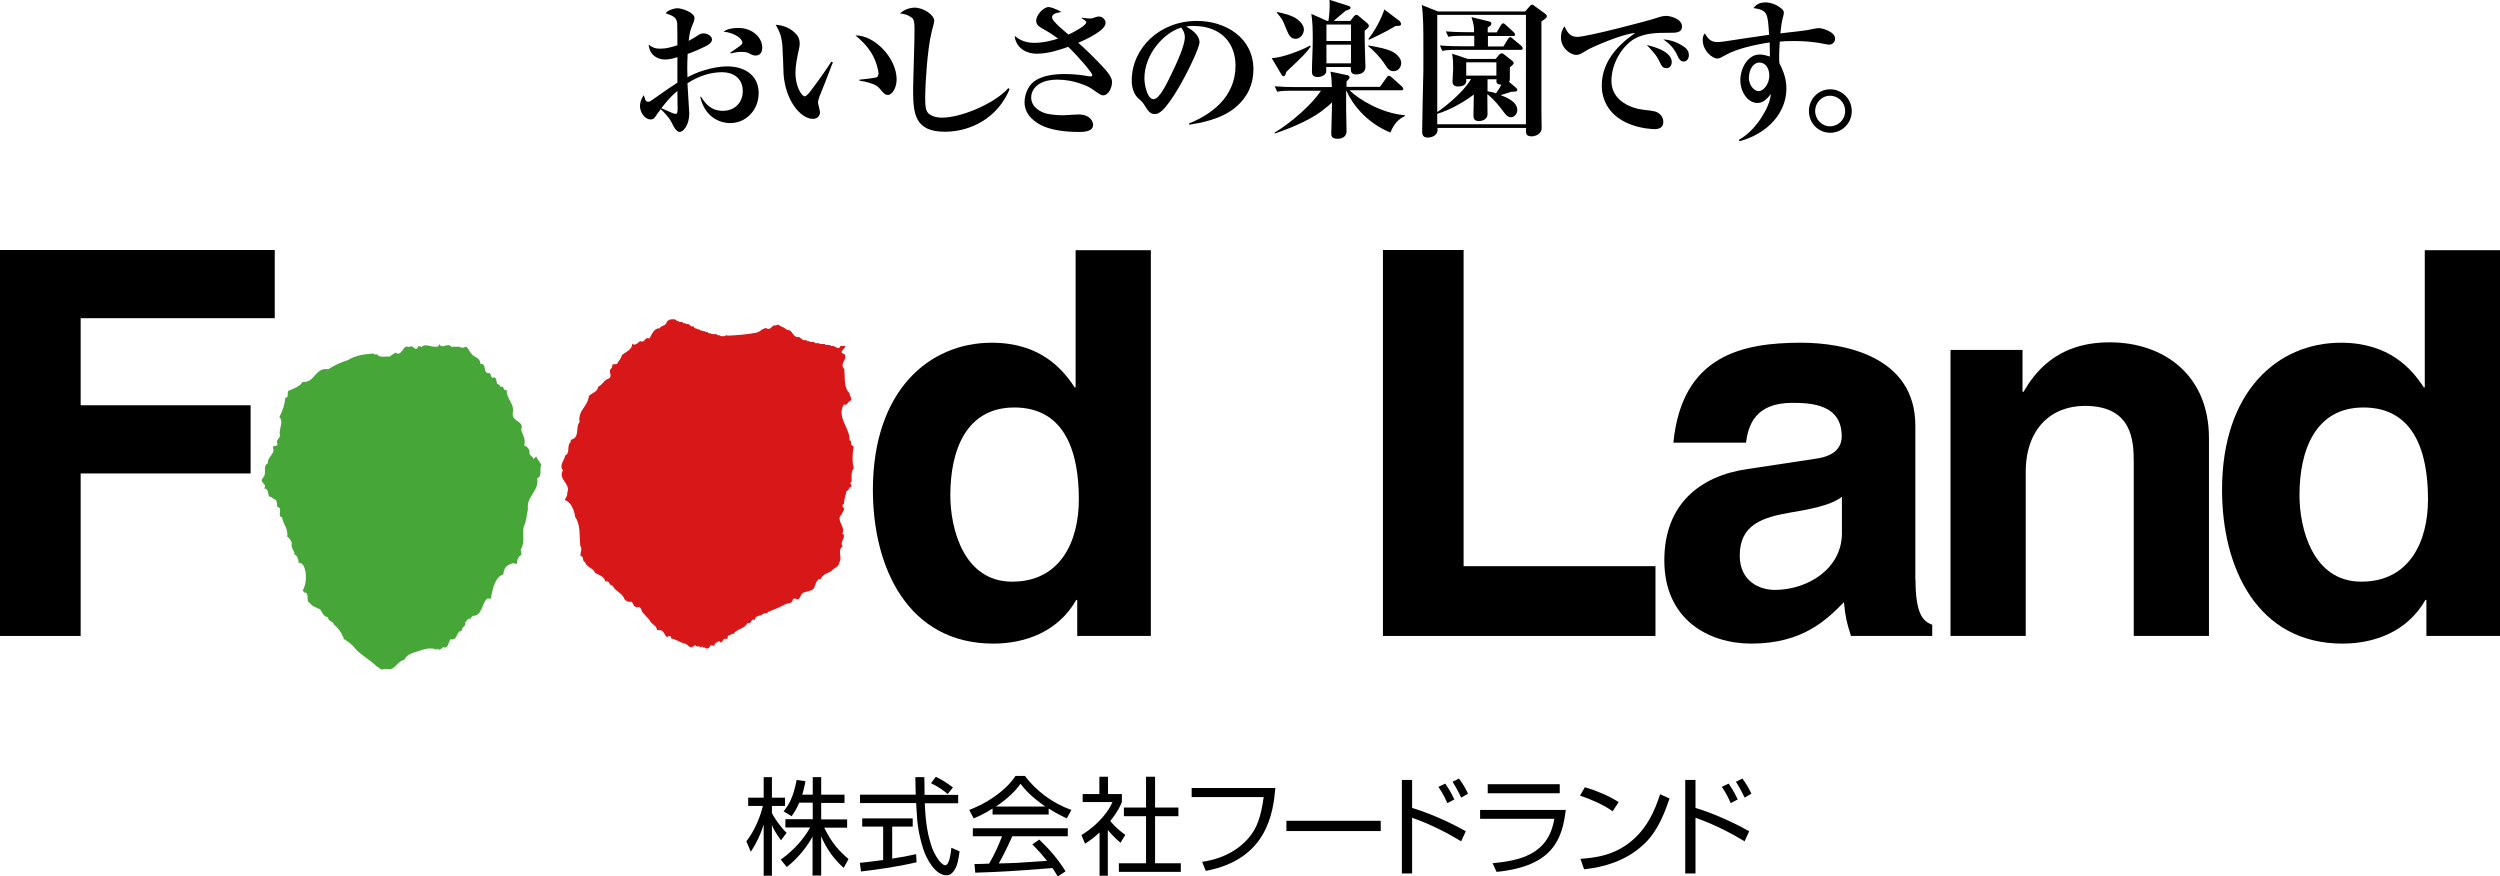 <?xml version="1.0" encoding="UTF-8"?>
<svg id="_レイヤー_2" data-name="レイヤー 2" xmlns="http://www.w3.org/2000/svg" viewBox="0 0 124.3 43.57" width="124.3">
  <g id="_デザイン" data-name="デザイン">
    <g>
      <path d="M34.84,4.79c.21.33.49.72,1.1.72.57,0,.99-.39.99-.98,0-.7-.55-.94-1.02-.94-.62,0-1.21.21-1.73.55.01.24.09,1.4.09,1.5,0,.57-.29.92-.47.92s-.33-.3-.39-.44c-.16-.31-.41-.56-.56-.69-.1.13-.19.26-.28.39-.03.04-.09.12-.21.12-.31,0-.54-.36-.54-.67,0-.04,0-.27.19-.54.02.04.07.24.1.28.04.04.08.05.13.05.05,0,.1-.03.2-.1.78-.55.87-.61,1.24-.85v-1.27c-.15.05-.39.12-.61.12-.37,0-.77-.21-.82-.74.21.15.32.2.57.2.3,0,.55-.07.86-.17,0-.24,0-.93-.01-1.1-.04-.3-.21-.36-.57-.49.04-.05.07-.09.15-.13.13-.07.32-.12.43-.12.21,0,.85.2.85.49,0,.08-.05.21-.06.24-.15.37-.17.41-.23.89.16-.08.21-.11.49-.29.06-.04.13-.08.25-.08.19,0,.42.13.42.3s-.16.28-.57.46c-.09.04-.32.15-.64.26-.03.57-.02.98-.01,1.16.16-.08.45-.24.88-.36.33-.1.75-.18,1.08-.18.95,0,1.58.49,1.58,1.33s-.63,1.49-1.41,1.49c-.12,0-1.19,0-1.5-1.31h.04ZM32.88,5.38c.06.02.35.15.41.18.14.06.22.1.3.1.06,0,.1-.01.1-.24,0-.13-.01-.76-.01-.9-.39.33-.54.54-.8.86ZM36.32,2.61c.56-.38.59-.4.59-.5,0-.15-.3-.46-.94-.54.21-.14.48-.18.74-.18.71,0,1.19.48,1.19.98,0,.39-.29.39-.32.39-.11,0-.15-.01-.38-.13-.1-.05-.28-.05-.32-.05-.17,0-.26.01-.56.08v-.04Z" fill="#000" stroke-width="0"/>
      <path d="M41.41,3.12s-.04.07-.04.08c-.31.82-.35.91-.63,1.61-.06.18-.07.24-.07.27,0,.08.1.42.1.49,0,.21-.15.34-.35.34-.61,0-1.36-.9-1.46-2.21-.01-.23-.04-1.22-.06-1.43-.05-.52-.13-.66-.33-1.04.57.04.88.32,1.01.46.07.07.18.21.18.49,0,.08-.01.15-.03.23-.1.45-.18.84-.18,1.22,0,.69.32,1.16.46,1.16.1,0,.28-.24.38-.38.25-.32.82-1.14.94-1.34l.06.02ZM42.74,3.96c.07,0,.74-.08.82-.11.04,0,.12-.06.12-.2,0-.13-.1-.59-.35-1.01-.25-.41-.59-.71-.8-.88.96-.01,2.05,1.13,2.05,2.19,0,.43-.23.77-.43.77-.14,0-.21-.07-.39-.29-.1-.11-.15-.18-.41-.27-.24-.09-.48-.13-.62-.15v-.05Z" fill="#000" stroke-width="0"/>
      <path d="M50.2,4.43c-.6,1.44-1.94,2.12-3.22,2.12-1.48,0-1.58-.88-1.58-2.05,0-.49.08-2.64.07-3.08,0-.34-.04-.44-.1-.51-.07-.07-.29-.22-.63-.24.29-.26.62-.29.74-.29.42,0,.97.35.97.66,0,.1-.13.51-.14.6-.2.8-.31,2.61-.31,3.15s.02.77.24.91c.14.09.33.15.59.15.95,0,2.59-.68,3.31-1.47l.04.04Z" fill="#000" stroke-width="0"/>
      <path d="M53.78.88c.2.03.37.04.41.04.08,0,.11,0,.2-.04.14-.05.2-.06.24-.06.18,0,.34.15.34.32,0,.2-.28.41-.37.46-.2.15-.45.29-.99.53.07.06.38.33.43.39.53.52.99.98,1.13,1.22.04.07.12.2.12.32,0,.36-.21.68-.43.68-.1,0-.11,0-.57-.32-.18-.13-.88-.46-1.71-.46-1.04,0-1.31.55-1.31.88,0,.52.52.75.77.81.27.06.55.08.83.08.12,0,.64-.04.74-.04.67,0,.74.44.74.51,0,.36-.49.36-.7.36-.63,0-1.25-.07-1.74-.27-.38-.16-.97-.53-.97-1.21,0-.33.15-.78.46-1.02.37-.28.92-.38,1.55-.38.48,0,.9.06,1.17.11.02,0,.06.01.09.01.04,0,.1-.01.1-.07,0-.1-.7-.93-1.2-1.4-.44.15-.99.34-1.56.34s-1.05-.32-1.1-.89c.12.1.41.35.96.35.51,0,.93-.13,1.2-.21-.4-.29-.58-.39-.71-.46-.3-.16-.38-.26-.38-.43,0-.29.36-.68.62-.68.1,0,.33.08.63.24-.04.01-.25.06-.29.07-.15.06-.17.15-.17.19,0,.07.03.13.1.21.21.23.29.3.71.66.38-.17.89-.47.89-.61,0-.04-.02-.08-.24-.21h0Z" fill="#000" stroke-width="0"/>
      <path d="M59.11,6.14c1.08-.43,2.32-1.29,2.32-2.88,0-1.07-.67-1.97-2.1-1.97-.21,0-.27.01-.35.04.14.07.29.15.45.32.13.13.21.3.21.44,0,.27-.52,1.33-.71,1.68-.16.31-.88,1.64-1.32,1.85-.07.04-.13.05-.2.05-.23,0-.32-.15-.52-.46-.1-.15-.1-.15-.29-.32-.22-.18-.33-.54-.33-.88,0-1.63,1.4-2.97,3.24-2.97,1.42,0,2.81.83,2.81,2.41,0,.74-.29,1.38-.88,1.88-.74.63-1.86.8-2.31.87v-.05ZM56.9,3.9c0,.31.14,1.03.45,1.03s.66-.77.96-1.39c.17-.35.6-1.26.6-1.69,0-.25-.13-.41-.18-.48-.85.25-1.83,1.31-1.83,2.53Z" fill="#000" stroke-width="0"/>
      <path d="M67.13,1.05l.19-.24s.05-.07.12-.07c.05,0,.08.02.13.07l.42.35s.07.07.07.12c0,.07-.02.09-.21.25,0,.84.04,1.64.04,1.79,0,.25-.18.38-.46.38-.26,0-.27-.15-.27-.33v-.04h-1.22c0,.07,0,.14,0,.22,0,.15-.2.28-.43.28-.28,0-.28-.19-.28-.27,0-.43.04-1.11.04-1.55s0-.88-.07-1.32l.78.35h.07c.01-.12.06-.37.06-.73,0-.15,0-.24-.01-.32l.97.31s.08.03.08.08c0,.08-.12.12-.24.15-.07.07-.1.08-.32.27-.04.03-.06.05-.28.24h.83ZM65.95,1.22v.82h1.22v-.82h-1.22ZM65.95,2.22v.93h1.22v-.93h-1.22ZM67.12,4.51c.43.42,1.55,1.12,2.73,1.22v.04c-.3.15-.52.34-.72.82-1.19-.49-1.88-1.39-2.19-2.08h-.01c0,.63,0,.71,0,.94,0,.09.02.9.02,1.09s-.15.36-.43.36c-.33,0-.33-.15-.33-.29,0-.09.04-1.27.04-1.52-.1.1-.26.24-.5.42-.38.29-1.13.72-2.35,1.13v-.05c.88-.53,1.88-1.44,2.3-2.08h-1.38c-.52,0-.66.02-.8.05l-.12-.27c.35.03.7.04,1.05.04h1.79c-.01-.38-.02-.5-.07-.77l.8.17c.08.01.15.04.15.11,0,.08-.1.15-.15.21v.27h1.66l.32-.45c.04-.06.07-.1.13-.1.04,0,.09.03.13.07l.51.46s.07.07.07.11c0,.08-.07.08-.11.08h-2.52ZM63.51.6c.24.05.74.15,1.02.38.09.07.3.26.3.49,0,.17-.13.46-.42.46-.22,0-.33-.16-.47-.52-.15-.4-.21-.49-.45-.77v-.04ZM65.17,2.31c-.22.32-.4.49-1.22,1.27-.02.07-.04.21-.13.21-.06,0-.09-.05-.11-.09l-.48-.81c.45,0,1.49-.38,1.91-.63l.02.04ZM69.61,1.07s.05.07.05.12c0,.1-.08.1-.27.1-.38.24-1.17.62-1.33.69l-.02-.05c.51-.64.77-1.38.79-1.46l.79.6ZM68.03,2.26c.43.07.99.18,1.24.33.1.06.4.27.4.54,0,.18-.13.41-.38.41-.21,0-.29-.11-.5-.44-.12-.18-.47-.58-.76-.8v-.04Z" fill="#000" stroke-width="0"/>
      <path d="M75.83.57l.23-.26c.04-.05.07-.08.11-.08s.09.03.13.07l.51.37c.05.04.1.08.1.14,0,.07-.05.1-.27.26,0,1.5,0,3.02,0,4.51,0,.26.01.68.01.79,0,.32-.35.41-.49.41-.31,0-.3-.16-.28-.42h-4.41c.06.33-.22.48-.49.48s-.27-.21-.27-.32c0-.47.05-2.57.06-3,0-.47,0-.96,0-1.43,0-.52,0-1.36-.08-1.84l.8.32h4.32ZM72.9,3.94c.04.27-.15.36-.4.36s-.28-.13-.28-.26c0-.07.03-.52.03-.61,0-.23,0-.5-.05-.76l.78.26h1.38l.17-.2s.08-.08.13-.08.1.03.14.07l.36.28c.05.04.1.08.1.14s-.12.15-.19.21c0,.07,0,.45,0,.54,0,.07,0,.12-.04.18l.32.27s.09.07.09.12c0,.1-.11.1-.29.1-.11.04-.4.13-.54.17.27.1.83.32.83.74,0,.19-.14.36-.32.36-.16,0-.25-.13-.34-.24-.21-.28-.45-.6-.83-.91,0,.14.01.83.01.99,0,.3-.32.35-.42.35-.25,0-.28-.14-.28-.28,0-.08.02-.88.02-1.04-.49.38-1.24.79-1.82.96v.52h4.41V.74h-4.41v4.83c.61-.41,1.38-1.11,1.68-1.64h-.26ZM74.4,3.76v-.66h-1.5v.66h1.5ZM73.96,3.94c0,.28,0,.31,0,.6.17.03.26.04.42.1.13-.18.18-.26.27-.43-.27-.01-.26-.13-.24-.27h-.44ZM74.41,1.62l.21-.36c.03-.05.07-.1.12-.1.04,0,.08.03.13.08l.39.36s.07.07.07.12c0,.07-.06.07-.11.07h-1.24c0,.08,0,.45,0,.52h.77l.22-.36c.03-.05.07-.1.12-.1s.09.04.13.08l.42.35s.07.08.07.12c0,.07-.06.08-.11.08h-3.09c-.45,0-.61.01-.8.05l-.12-.27c.46.04.97.04,1.05.04h.66v-.52h-.49c-.45,0-.61.01-.8.05l-.12-.27c.46.04.97.04,1.05.04h.35c0-.27,0-.35-.13-.75l.89.22c.07.01.1.05.1.1,0,.1-.11.15-.18.2v.24h.43Z" fill="#000" stroke-width="0"/>
      <path d="M78.37,1.84c.54,0,3.74-.85,3.97-.94.21-.07.34-.11.52-.11s.77.15.77.52c0,.32-.3.32-.6.32-.62,0-1.22,0-1.75.29-.64.37-1.16,1.25-1.16,2.1,0,1.02,1.03,1.38,1.61,1.44.51.06.63.07.79.21.13.11.18.26.18.39,0,.29-.22.36-.43.36-.15,0-2.22-.05-2.59-1.75-.03-.13-.04-.28-.04-.42,0-1.43,1.19-2.27,1.66-2.61-.64.04-2.14.7-2.39.85-.3.18-.38.24-.53.24-.3,0-.77-.34-.77-.87,0-.2.05-.39.18-.55.15.33.29.52.62.52ZM83.12,3.09c0,.1-.05.3-.27.3-.19,0-.25-.14-.31-.27-.16-.36-.37-.57-.66-.88.36.08,1.24.32,1.24.85ZM83.65,2.27c.19.12.32.25.32.47,0,.17-.1.32-.25.32-.18,0-.26-.16-.31-.28-.21-.46-.46-.64-.71-.82.34.02.66.13.95.31Z" fill="#000" stroke-width="0"/>
      <path d="M86.46,6.95c.48-.27.85-.69,1.1-1.08.43-.67.46-.99.49-1.2-.14.18-.35.45-.67.45-.46,0-.85-.52-.85-1.13s.38-1.28.96-1.28c.19,0,.36.06.51.1,0-.15,0-.2-.01-.7-.75.11-1.65.32-2.18.62-.24.13-.32.18-.42.18-.27,0-.73-.4-.73-.92,0-.18.04-.24.1-.33.18.29.31.43.63.43.15,0,.2,0,1.47-.2.46-.07.87-.13,1.1-.16-.07-1.08-.07-1.22-.78-1.33.11-.13.25-.28.6-.28.24,0,.56.1.81.32.1.09.1.15.1.2,0,.05,0,.07-.04.21-.07.24-.11.6-.13.81,1.12-.13,1.33-.15,1.57-.21.12-.02.22-.05.35-.05.18,0,.8.18.8.52,0,.19-.15.3-.29.3-.09,0-.19-.03-.22-.03-.58-.13-1.18-.15-1.52-.15s-.58.01-.72.03c0,.12-.03.42-.03.7,0,.16,0,.27.01.37.11.22.35.67.35,1.26,0,1.19-.91,2.24-2.33,2.62l-.03-.06ZM86.95,3.84c0,.37.24.69.49.69.24,0,.53-.35.53-.77,0-.38-.2-.65-.49-.65-.31,0-.52.35-.52.73Z" fill="#000" stroke-width="0"/>
      <path d="M89.94,5.52c0-.6.47-1.08,1.06-1.08s1.07.49,1.07,1.08-.46,1.08-1.07,1.08-1.06-.49-1.06-1.08ZM90.25,5.52c0,.42.33.76.74.76s.75-.33.75-.76-.34-.76-.75-.76-.74.34-.74.76Z" fill="#000" stroke-width="0"/>
      <path d="M40.82,43.53h-.42v-1.93c-.45.82-1.05,1.32-1.28,1.51l-.3-.37c.72-.52,1.18-1.09,1.46-1.6h-1.23v-.41h1.36v-.82h-.67c-.15.35-.29.54-.38.67l-.4-.24c.26-.32.48-.68.65-1.56l.44.06c-.03.14-.06.33-.16.67h.52v-.87h.42v.87h1.16v.41h-1.16v.82h1.29v.41h-1.14c.38.78.76,1.18,1.21,1.56l-.24.44c-.49-.43-.87-.97-1.12-1.57v1.96ZM38.83,41.78c-.26-.37-.37-.55-.45-.76v2.52h-.41v-2.54c-.15.48-.36.93-.64,1.35l-.22-.52c.37-.47.68-1.16.82-1.76h-.73v-.41h.77v-1.02h.41v1.02h.65v.41h-.65v.35c.11.25.44.71.73.99l-.28.37Z" fill="#000" stroke-width="0"/>
      <path d="M45.55,42.88c-.87.2-1.87.35-2.74.45l-.06-.43c.22-.02.5-.05,1.16-.14v-1.66h-1.04v-.41h2.51v.41h-1.02v1.59c.4-.06.79-.13,1.19-.22l.02.4ZM45.96,38.65c0,.22,0,.41.01.87h1.67v.42h-1.66c.03.62.07,1.35.34,2.15.13.39.46.93.68.93.15,0,.26-.37.3-.87l.41.18c-.05.37-.1.69-.25.92-.16.25-.3.27-.4.27-.58,0-1.02-.88-1.15-1.29-.18-.54-.29-1.11-.32-1.68-.03-.54-.04-.6-.04-.62h-2.79v-.42h2.77c-.01-.25-.01-.56-.02-.87h.44ZM47.12,39.48c-.2-.17-.41-.33-.83-.54l.24-.32c.39.2.55.31.85.53l-.26.33Z" fill="#000" stroke-width="0"/>
      <path d="M51.68,41.75c.54.53.88.91,1.3,1.57l-.39.26c-.08-.14-.14-.24-.26-.42-2.13.16-2.36.18-3.84.23l-.04-.43c.1,0,.57-.01.73-.02.33-.56.53-1.07.64-1.36h-1.45v-.4h4.72v.4h-2.76c-.27.61-.51,1.07-.67,1.35.33-.01.84-.02.92-.03.23-.02,1.27-.09,1.48-.1-.26-.32-.37-.45-.73-.82l.35-.24ZM52.14,40.5h-2.79v-.3c-.42.27-.74.41-.94.49l-.22-.42c.3-.12.75-.3,1.32-.71.35-.25.71-.57.98-.98h.47c.55.74,1.39,1.37,2.31,1.69l-.23.42c-.17-.08-.46-.21-.9-.49v.28ZM51.97,40.1c-.73-.51-1.03-.87-1.23-1.13-.25.35-.6.71-1.22,1.13h2.46Z" fill="#000" stroke-width="0"/>
      <path d="M55.1,43.54h-.43v-2.15c-.33.31-.58.46-.72.56l-.18-.43c.88-.54,1.37-1.22,1.54-1.64h-1.48v-.4h.83v-.86h.43v.86h.69v.4c-.07.17-.21.49-.58.94.27.32.45.47.75.69l-.24.39c-.28-.22-.54-.53-.63-.63v2.27ZM57.43,38.62v1.53h1.16v.43h-1.16v2.34h1.28v.43h-3.08v-.43h1.35v-2.34h-1.1v-.43h1.1v-1.53h.44Z" fill="#000" stroke-width="0"/>
      <path d="M63.41,39.19c-.11,1.23-.41,3.54-3.46,4.11l-.18-.45c.4-.06,1.48-.25,2.28-1.15.46-.51.65-1.13.78-2.07h-3.58v-.45h4.16Z" fill="#000" stroke-width="0"/>
      <path d="M68.65,40.81v.51h-4.69v-.51h4.69Z" fill="#000" stroke-width="0"/>
      <path d="M70.21,38.77v1.4c1.09.33,2.14.86,2.67,1.16l-.23.5c-.69-.42-1.57-.87-2.44-1.17v2.77h-.51v-4.65h.51ZM71.96,39.93c-.06-.14-.17-.4-.44-.81l.34-.16c.06.09.28.41.45.79l-.35.18ZM72.65,39.65c-.12-.25-.24-.48-.43-.78l.32-.16c.2.26.34.52.45.75l-.34.2Z" fill="#000" stroke-width="0"/>
      <path d="M77.55,38.99v.45h-3.58v-.45h3.58ZM77.85,40.26c-.17,1.44-.62,2.81-3.44,3.09l-.2-.43c1.29-.13,2.78-.39,3.07-2.21h-3.69v-.44s4.25,0,4.25,0Z" fill="#000" stroke-width="0"/>
      <path d="M80.18,40.34c-.4-.31-1.15-.63-1.62-.78l.24-.42c.55.16,1.2.43,1.68.74l-.3.46ZM78.59,42.7c.66-.05,1.73-.14,2.66-1,.63-.57,1.01-1.33,1.29-2.21l.47.21c-.37,1.09-.74,1.84-1.45,2.43-.78.66-1.78.99-2.8,1.09l-.18-.52Z" fill="#000" stroke-width="0"/>
      <path d="M84.3,38.77v1.4c1.09.33,2.14.86,2.67,1.16l-.23.5c-.69-.42-1.57-.87-2.44-1.17v2.77h-.51v-4.65h.51ZM86.05,39.93c-.06-.14-.17-.4-.44-.81l.34-.16c.06.09.28.41.45.79l-.35.18ZM86.74,39.65c-.12-.25-.24-.48-.43-.78l.32-.16c.2.26.34.52.45.75l-.34.2Z" fill="#000" stroke-width="0"/>
      <g>
        <path d="M33.64,15.93s.02.06.06.04h.06c0,.06.06.04.11.04h.08c-.02.06.02.06.06.06h.08c-.02.06.06.04.11.04.11,0,.11.17.27.11.04.04.06.13.17.11,0,.02.02.06.06.04h.06s.04.06.08.06h.06s.04.04.08.04h.08s.02.06.06.04h.08c-.02.06.04.06.06.06h.08v.02c.08.04.21.02.29.02,0,.04.04.06.08.06h.08v.02c.08.04.21.04.29,0v-.02h.08v.02c.46-.02.99-.06,1.45-.15.19-.04.29-.23.51-.23,0,.06.06.04.11.04.15-.02.15-.21.36-.17.11-.11.19.06.29.06.11.06.19.11.27.17.29-.02.25.42.59.34.04.08.11.06.15.13.06.06.15.02.23.04-.02.02.02.06.04.04h.08v.02c.06.04.17.02.25.02v.04c.06.04.15.02.23.02v.02c.08.04.19.02.29.02v.02c.08.06.19.02.27.04,0,.04.06.04.11.04.13,0,.32.23.4,0h.23c.04.13-.38.32-.04.4.19.29-.27.46,0,.76.04.42-.04.93.27,1.2-.04.13.17.25.02.38-.13.02-.13.25-.32.17-.36.67.32,1.16.29,1.79.06-.02.08.06.08.11-.04.11.06.13.13.21-.08.36-.08.76,0,1.07-.13.13-.11.38-.11.53v.13h-.02c-.11.11.08.17,0,.25-.13.02-.11.21-.23.21-.04.23-.13.42-.13.65-.17.04,0,.21.02.25-.08.17-.15.29-.23.4-.06.29.29.53.13.82.25.13-.17.44.02.63-.29.19,0,.57-.17.8-.02.23-.29.29-.4.44-.19.11-.44.15-.53.4-.13-.04-.13.06-.19.11-.11.15-.08.4-.29.44-.17.08-.38.06-.48.21-.06.11-.08.23-.21.25-.02-.06-.19-.08-.21,0-.04.25-.32.15-.44.27-.25.13-.51.23-.78.34-.08.13-.25.02-.34.17-.13.02-.27.04-.32.17v.06c-.25-.08-.15.25-.38.15-.13.32-.53.27-.69.55-.15-.04-.15.11-.27.08-.04.06,0,.13-.06.17-.23-.08-.17.19-.34.17.02-.04-.02-.06-.04-.06-.13.06-.23.08-.25.25-.02-.04-.13-.04-.19-.04-.04.13-.11.17-.25.15.02-.02-.02-.06-.04-.04h-.08s0-.04-.02-.06l-.11.06c0-.11-.13-.04-.19-.06-.08-.15-.15.06-.25.02v.04c-.17-.04-.21-.23-.44-.21,0-.04-.04-.06-.06-.04-.15-.08-.34-.17-.51-.21,0-.04,0-.11-.06-.11-.02.02-.08-.02-.11.02v.04c-.17-.06-.15-.27-.32-.34-.06-.04-.15-.02-.21-.02-.04-.27-.29-.27-.38-.51-.11-.11-.19-.21-.29-.32-.13-.06-.08-.42-.36-.29.02-.02-.02-.06-.04-.04-.13-.02-.11-.25-.23-.25-.15.02-.25-.04-.32-.13-.11-.32-.46-.38-.59-.67-.19,0-.13-.27-.36-.21-.08-.27-.32-.32-.51-.42-.08-.25-.4-.25-.51-.55-.15-.02-.02-.29-.21-.29-.04-.19.11-.34-.02-.51-.04-.42.02-1.07-.25-1.43-.04-.32-.21-.76-.51-.84.02-.13.15-.23.11-.36.21-.46-.48-.67-.21-1.12-.21-.25.08-.51.11-.74.27-.13.06-.48.27-.67-.02-.08.04-.15.13-.15.32-.19.11-.63.32-.84-.11-.57.4-.76.46-1.3.17-.17.42-.19.46-.46.21-.08.29-.34.51-.4.27-.13-.08-.4.17-.53l.04-.19c.11,0,.25.02.27-.11.06-.06.17-.23.19-.34.19-.17.53-.27.51-.57.17.13.29-.06.42-.15-.02.02.02.06.04.04.19.04.17-.25.4-.15.13-.21.21-.51.51-.51.06-.15.32-.11.34-.29.08-.15.23-.17.42-.15Z" fill="#d71718" stroke-width="0"/>
        <path d="M22.42,17.24h.46c0,.06.06.04.11.04.02,0,.08.02.11-.02.17-.08.21.23.34.32.11.21.44.17.44.51.36-.04.08.53.48.46.04.08.06.21.15.25,0,0,.02-.02.02-.04.23-.02.08.36.29.36.04.02.02.13.11.11.15-.04.08.25.27.15-.06.44.42.69.29,1.18-.02.44.61.36.42.82.08.21.25.51.15.76.13.06.25.15.27.32-.04.21.15.19.19.36.04-.04.11-.08.15-.13.02.11.17.29.25.42-.13.23.08.55-.21.67.11.65-.55.88-.46,1.54-.08.32-.06.57-.21.86-.08.38.08.8-.15,1.14l.04.27c-.15.04-.23.27-.23.44h-.13s0-.02-.02-.04c-.19.06-.38.11-.48.34-.04.08,0,.27-.15.27-.36.23-.44.78-.53,1.2,0-.04-.06-.04-.11-.04h-.06c-.27.25-.25.88-.72.86,0,.06-.13.06-.08.15-.17-.06-.21.11-.29.17.06.23-.19.21-.17.42-.29,0-.19.51-.55.42-.15.15-.08.48-.38.4-.08.04-.11.15-.25.11.02-.02,0-.04-.02-.04-.04,0,0,.06-.04.04h-.08v-.02c-.32-.08-.59.02-.86.11-.25.08-.55.15-.67.42-.36.06-.48.57-.86.46-.08.02-.21-.04-.25.04-.11-.02-.15-.13-.25-.15-.32-.32-.72-.53-1.03-.84-.15-.19-.32-.36-.53-.48,0-.02-.02-.02-.02-.04-.15.06-.04-.13-.13-.15-.08-.23-.25-.44-.44-.59-.04-.19-.29-.13-.29-.36-.21-.04-.27-.19-.38-.38-.19-.11-.42-.15-.53-.34-.21-.06,0-.4-.21-.51-.11.04-.08-.11-.15-.08.21-.34.23-.91.04-1.28-.06-.04-.11-.15-.23-.11,0-.15-.06-.32-.15-.4-.06.02-.08-.06-.06-.11-.06-.13-.19-.32-.13-.48-.04-.15-.13-.25-.23-.32.06-.4-.21-.61-.25-.95-.29-.08.08-.48-.25-.53,0-.08,0-.27-.08-.36-.13-.02-.17-.15-.32-.15-.06-.11-.02-.34-.19-.4h-.06c.19-.25-.27-.27-.06-.53.23-.21-.04-.61.25-.72-.04-.34.38-.46.25-.78,0-.15.23-.02.23-.19-.11-.15.08-.27.13-.4-.11-.32.21-.69-.04-.93.15-.29.27-.63.29-.95.27-.06-.02-.36.27-.4.21-.11.46-.17.59-.4.63.06.61-.74,1.28-.63.29-.19.61-.34.99-.46.32-.21.76-.29,1.2-.32h.08c0,.06.06.04.11.04h.06c.11.19.42.08.61.11.11-.08.19-.15.34-.21-.02.04.02.06.04.06.29.04.29-.48.57-.32.04-.04.08-.04.17-.04.08.04.11.15.25.11.02-.04.02-.13.11-.11h.06s.02.04.04.04c.23-.23.51.06.84-.04l.06-.11c.13.27.38-.08.57.11Z" fill="#47a638" stroke-width="0"/>
        <path d="M4.01,31.62H0V12.43h13.66v3.39H4.01v4.33h8.45v3.39H4.01v8.07Z" fill="#000" stroke-width="0"/>
        <path d="M57.22,31.62h-3.66v-1.79h-.05c-.91,1.6-2.57,2.17-4.12,2.17-4.22,0-5.99-3.74-5.99-7.64,0-4.92,2.78-7.32,5.91-7.32,2.41,0,3.53,1.31,4.12,2.22h.05v-6.82h3.74v19.19ZM50.33,28.92c2.38,0,3.31-1.98,3.31-4.09,0-2.27-.64-4.57-3.21-4.57-2.38,0-3.18,2.11-3.18,4.36,0,1.68.67,4.3,3.07,4.3Z" fill="#000" stroke-width="0"/>
        <path d="M72.77,28.15h9.54v3.47h-13.55V12.43h4.01v15.72Z" fill="#000" stroke-width="0"/>
        <path d="M95.24,28.84c0,1.68.37,2.06.83,2.22v.56h-4.04c-.21-.67-.27-.88-.35-1.68-.86.88-2.06,2.06-4.6,2.06-2.14,0-4.33-1.2-4.33-4.14,0-2.78,1.76-4.2,4.14-4.54l3.37-.51c.59-.08,1.31-.32,1.31-1.12,0-1.58-1.5-1.66-2.46-1.66-1.87,0-2.19,1.15-2.3,1.98h-3.61c.43-4.36,3.45-4.97,6.36-4.97,2,0,5.67.61,5.67,4.12v7.7ZM91.58,24.7c-.37.29-.99.53-2.54.78-1.39.24-2.54.59-2.54,2.14,0,1.31,1.02,1.71,1.74,1.71,1.66,0,3.34-1.07,3.34-2.81v-1.82Z" fill="#000" stroke-width="0"/>
        <path d="M109.83,31.62h-3.74v-8.63c0-1.04-.05-2.81-2.43-2.81-1.66,0-2.94,1.12-2.94,3.29v8.15h-3.74v-14.22h3.58v2.08h.05c.51-.86,1.58-2.46,4.28-2.46s4.94,1.63,4.94,4.76v9.84Z" fill="#000" stroke-width="0"/>
        <path d="M124.3,31.62h-3.66v-1.79h-.05c-.91,1.6-2.57,2.17-4.12,2.17-4.22,0-5.99-3.74-5.99-7.64,0-4.92,2.78-7.32,5.91-7.32,2.41,0,3.53,1.31,4.12,2.22h.05v-6.82h3.74v19.19ZM117.41,28.92c2.38,0,3.31-1.98,3.31-4.09,0-2.27-.64-4.57-3.21-4.57-2.38,0-3.18,2.11-3.18,4.36,0,1.68.67,4.3,3.07,4.3Z" fill="#000" stroke-width="0"/>
      </g>
    </g>
  </g>
</svg>
